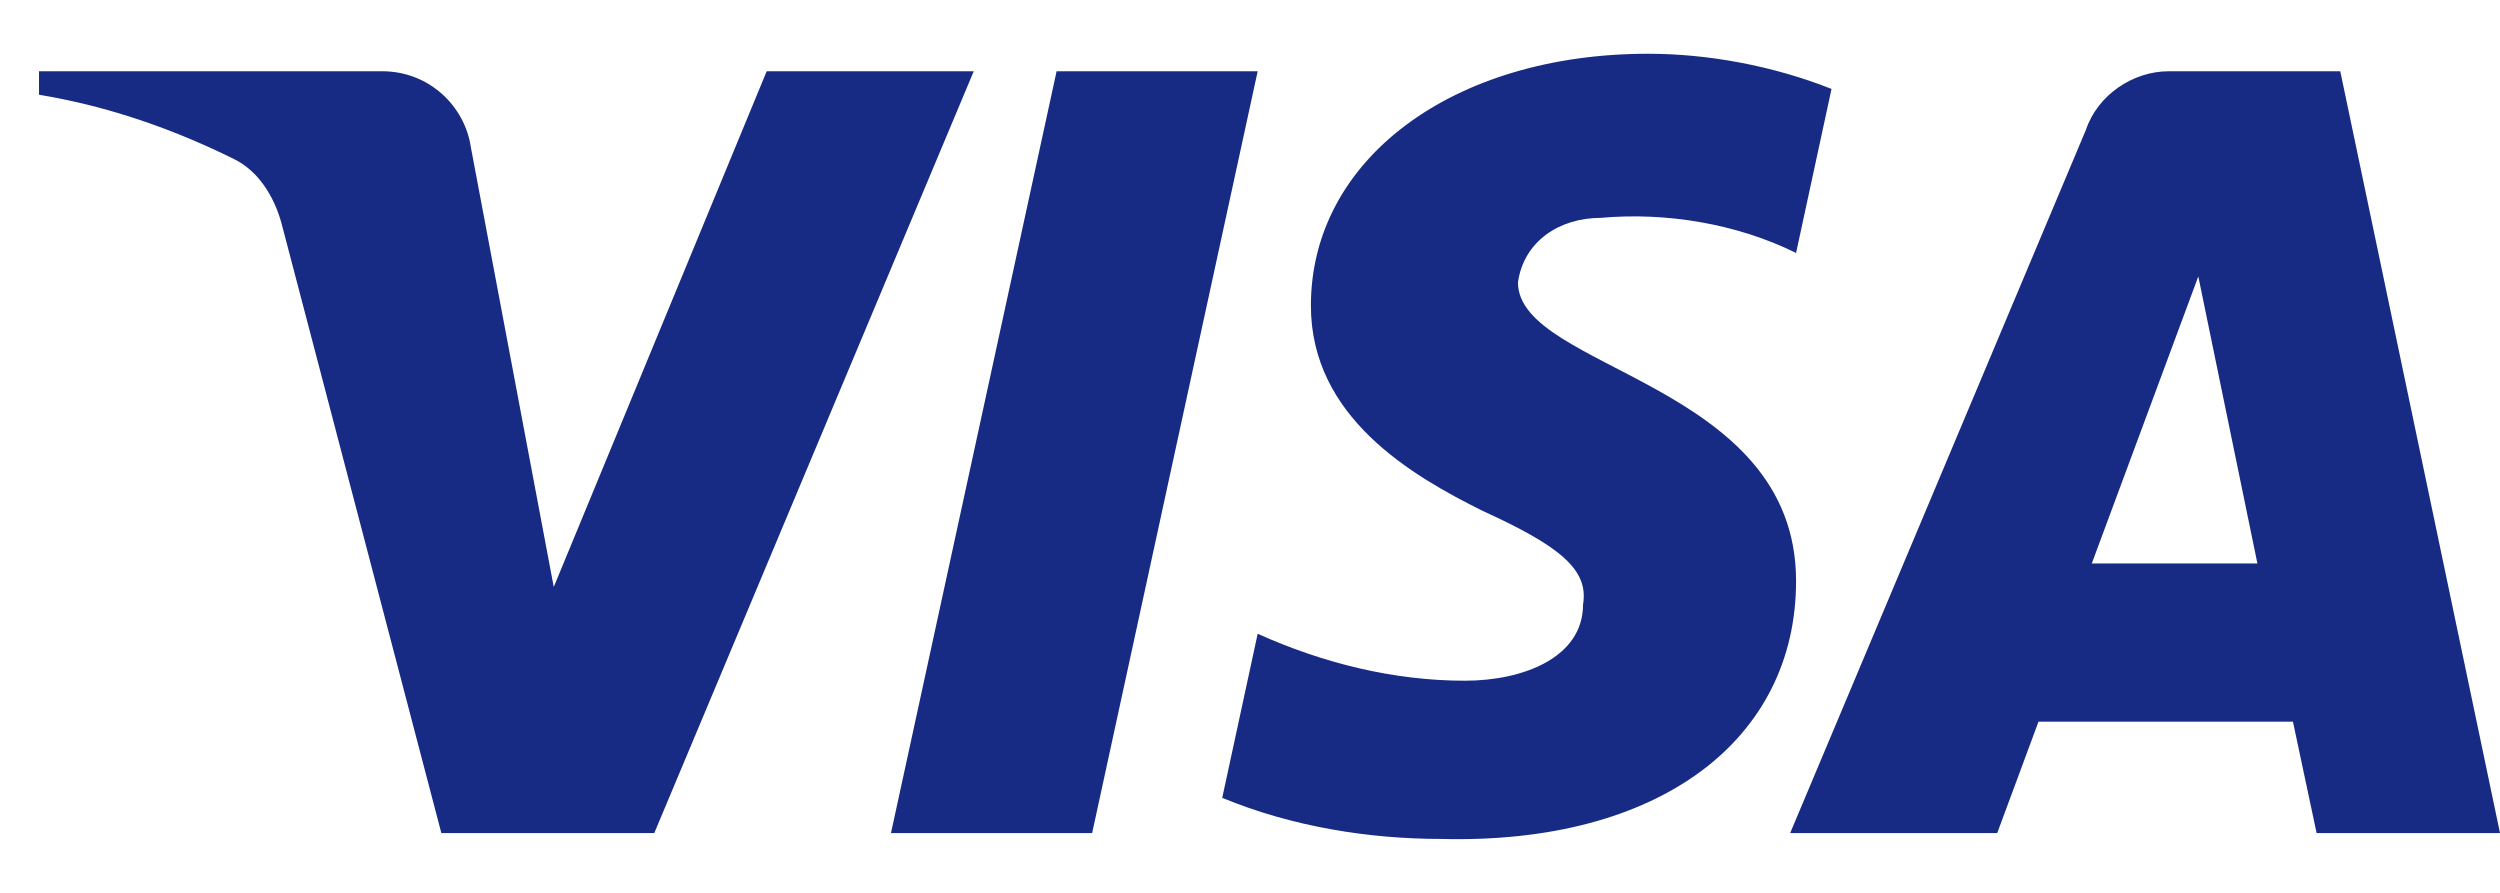<svg width="28" height="10" viewBox="0 0 28 10" fill="none" xmlns="http://www.w3.org/2000/svg">
<path fill-rule="evenodd" clip-rule="evenodd" d="M7.328 9.33H4.943L3.154 2.505C3.069 2.192 2.889 1.914 2.624 1.783C1.962 1.455 1.233 1.193 0.437 1.061V0.798H4.28C4.81 0.798 5.208 1.193 5.274 1.651L6.202 6.574L8.587 0.798H10.906L7.328 9.33ZM12.232 9.33H9.979L11.834 0.798H14.086L12.232 9.33ZM17.001 3.162C17.067 2.702 17.465 2.44 17.929 2.44C18.658 2.374 19.453 2.505 20.116 2.833L20.513 0.996C19.85 0.733 19.121 0.602 18.459 0.602C16.273 0.602 14.682 1.783 14.682 3.423C14.682 4.671 15.809 5.326 16.604 5.721C17.465 6.114 17.797 6.377 17.73 6.771C17.73 7.361 17.067 7.624 16.405 7.624C15.61 7.624 14.815 7.427 14.086 7.098L13.689 8.936C14.484 9.264 15.345 9.396 16.14 9.396C18.592 9.46 20.116 8.28 20.116 6.508C20.116 4.276 17.001 4.146 17.001 3.162ZM28 9.33L26.211 0.798H24.29C23.892 0.798 23.494 1.061 23.362 1.455L20.05 9.33H22.369L22.831 8.083H25.681L25.946 9.33H28ZM24.621 3.096L25.283 6.311H23.428L24.621 3.096Z" fill="#172B85"/>
</svg>
